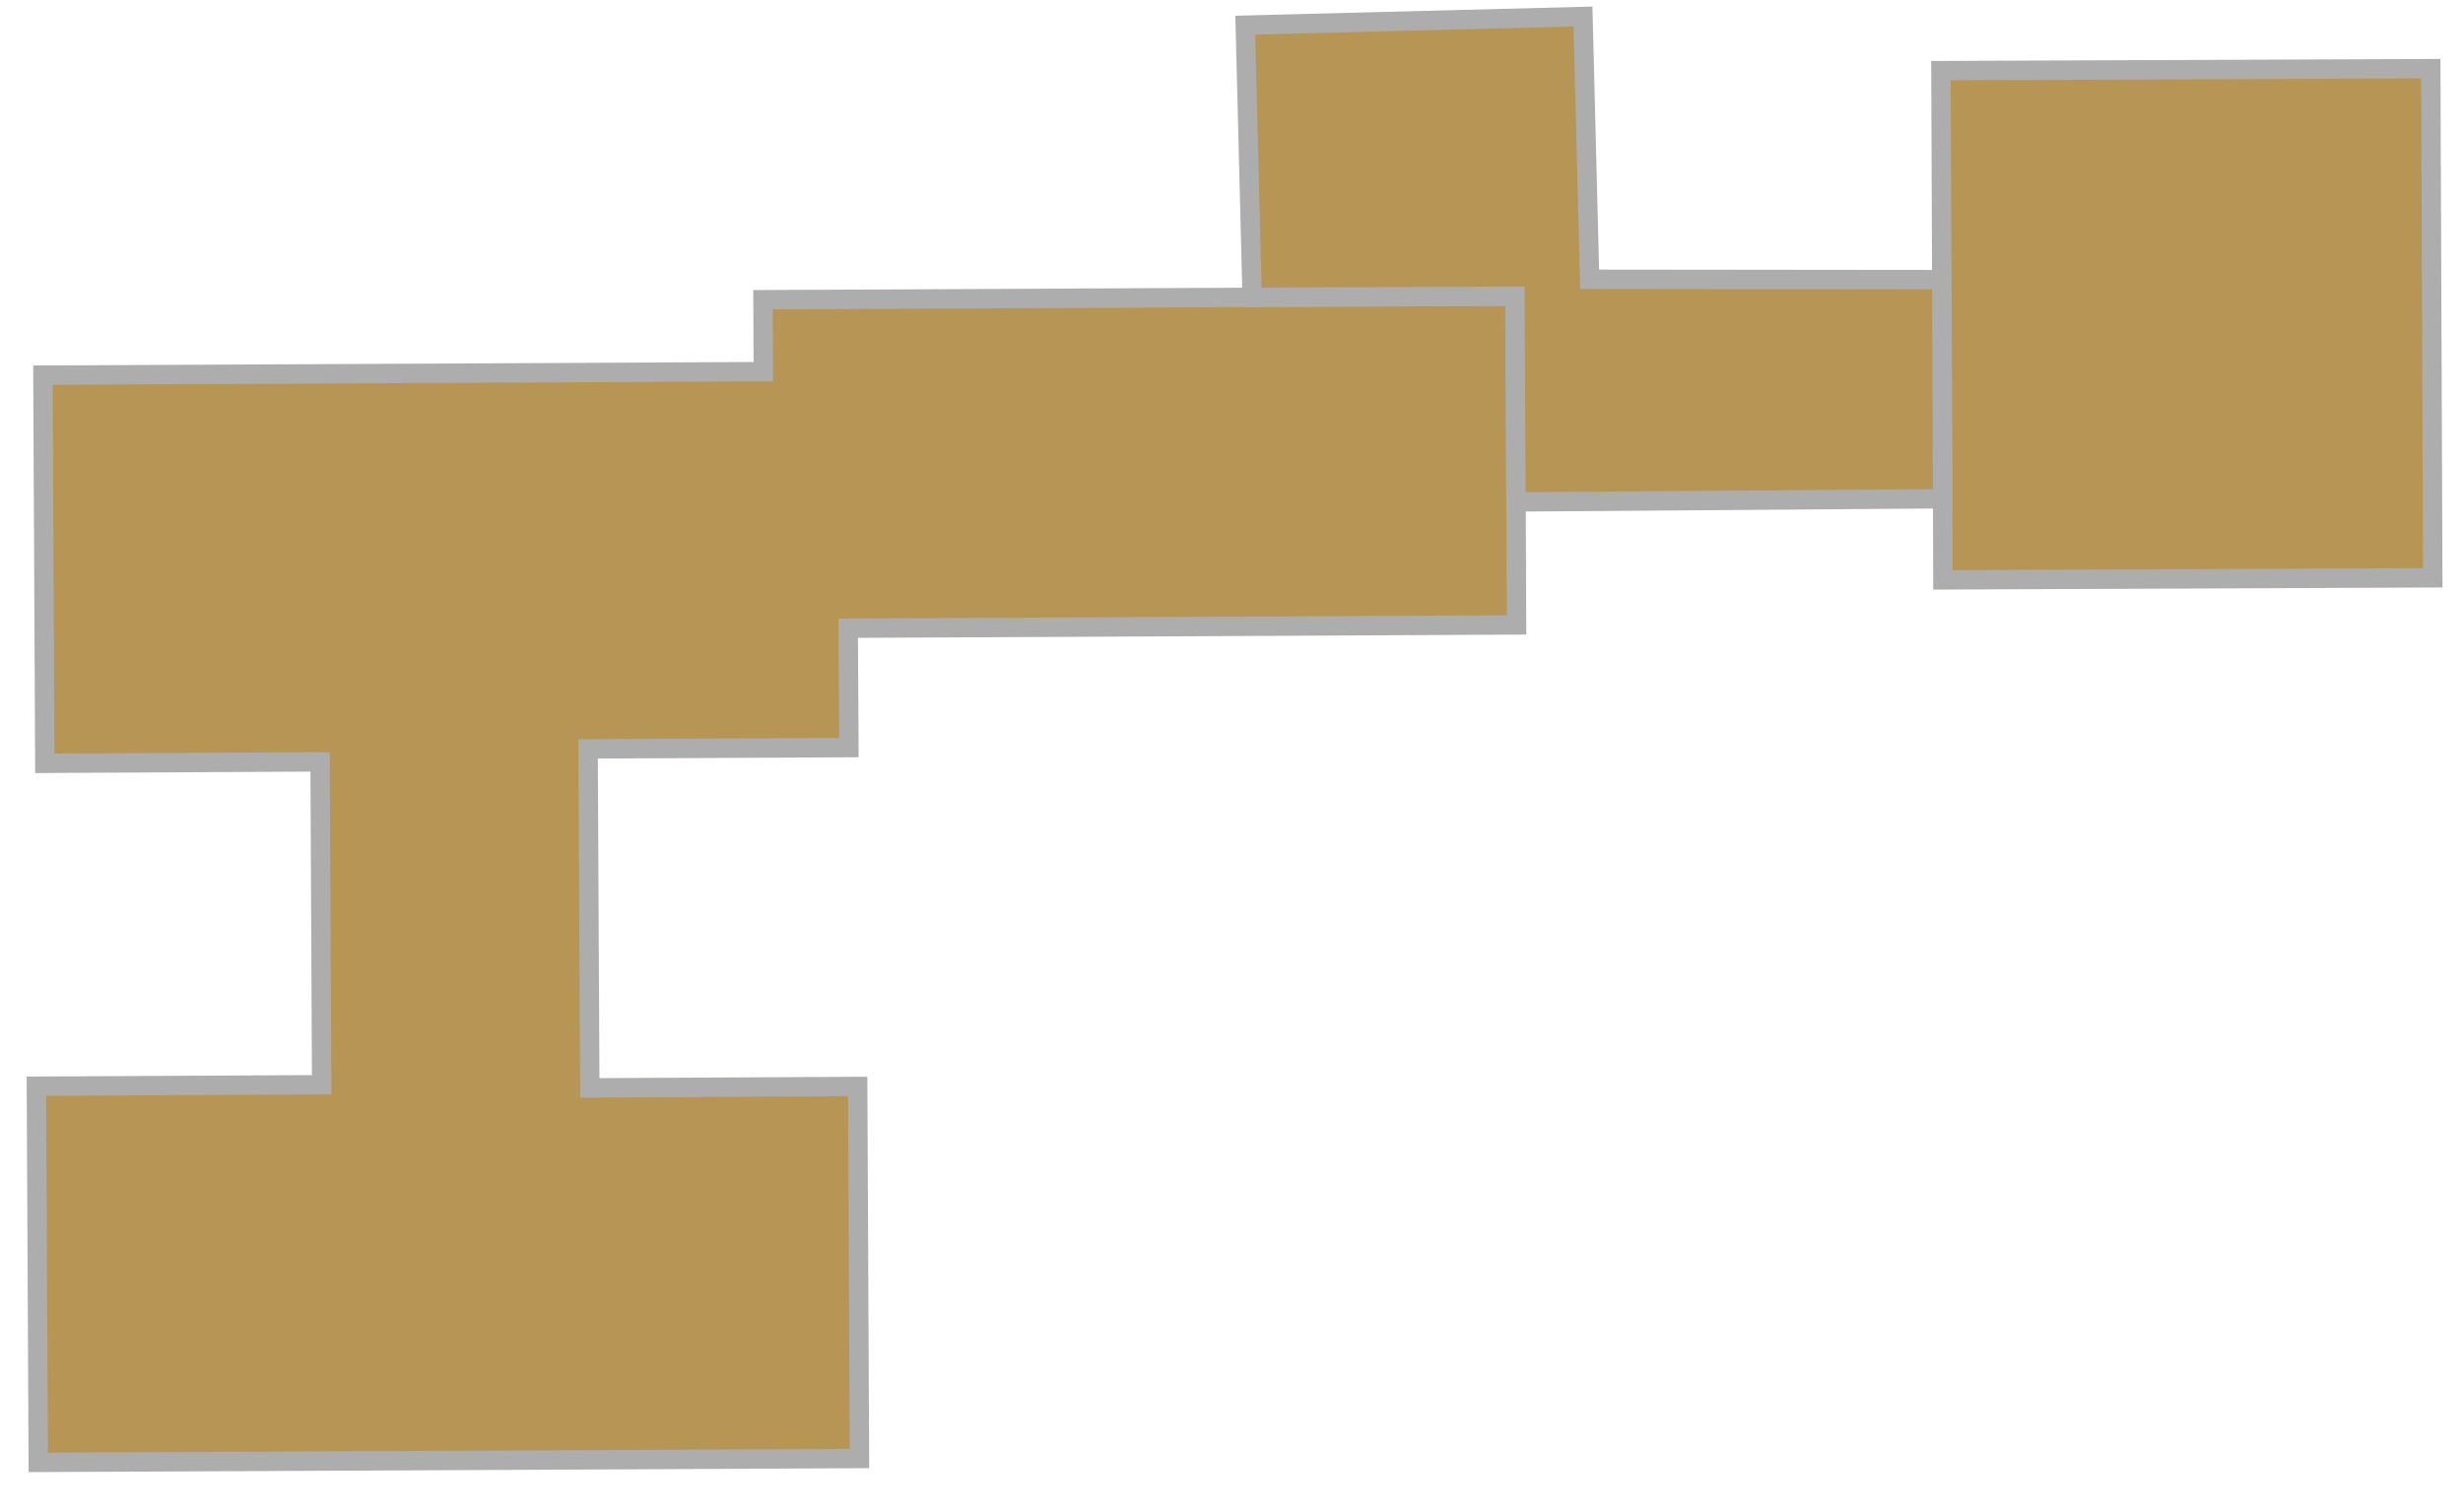 <?xml version="1.0" encoding="UTF-8"?> <svg xmlns="http://www.w3.org/2000/svg" width="127" height="78" viewBox="0 0 127 78" fill="none"> <path fill-rule="evenodd" clip-rule="evenodd" d="M2.213 19.347L2.312 39.365L16.506 39.292L16.586 55.944L1.877 56.019L1.973 75.419L44.316 75.219L44.225 56.032L30.412 56.105L30.324 38.621L43.772 38.555L43.736 32.398L78.198 32.228L78.172 25.885L78.116 15.275L64.57 15.336L39.342 15.457L39.359 19.167L2.213 19.347Z" fill="#B79555" stroke="#ADADAD"></path> <path fill-rule="evenodd" clip-rule="evenodd" d="M100.08 3.643L100.124 14.423L100.169 25.723L100.182 29.905L125.44 29.799L125.338 3.541L100.08 3.643Z" fill="#B79555" stroke="#ADADAD"></path> <path fill-rule="evenodd" clip-rule="evenodd" d="M64.21 1.298L64.565 15.335L78.112 15.275L78.167 25.885L100.168 25.721L100.123 14.422L81.966 14.403L81.624 0.851L64.21 1.298Z" fill="#B79555" stroke="#ADADAD"></path> </svg> 